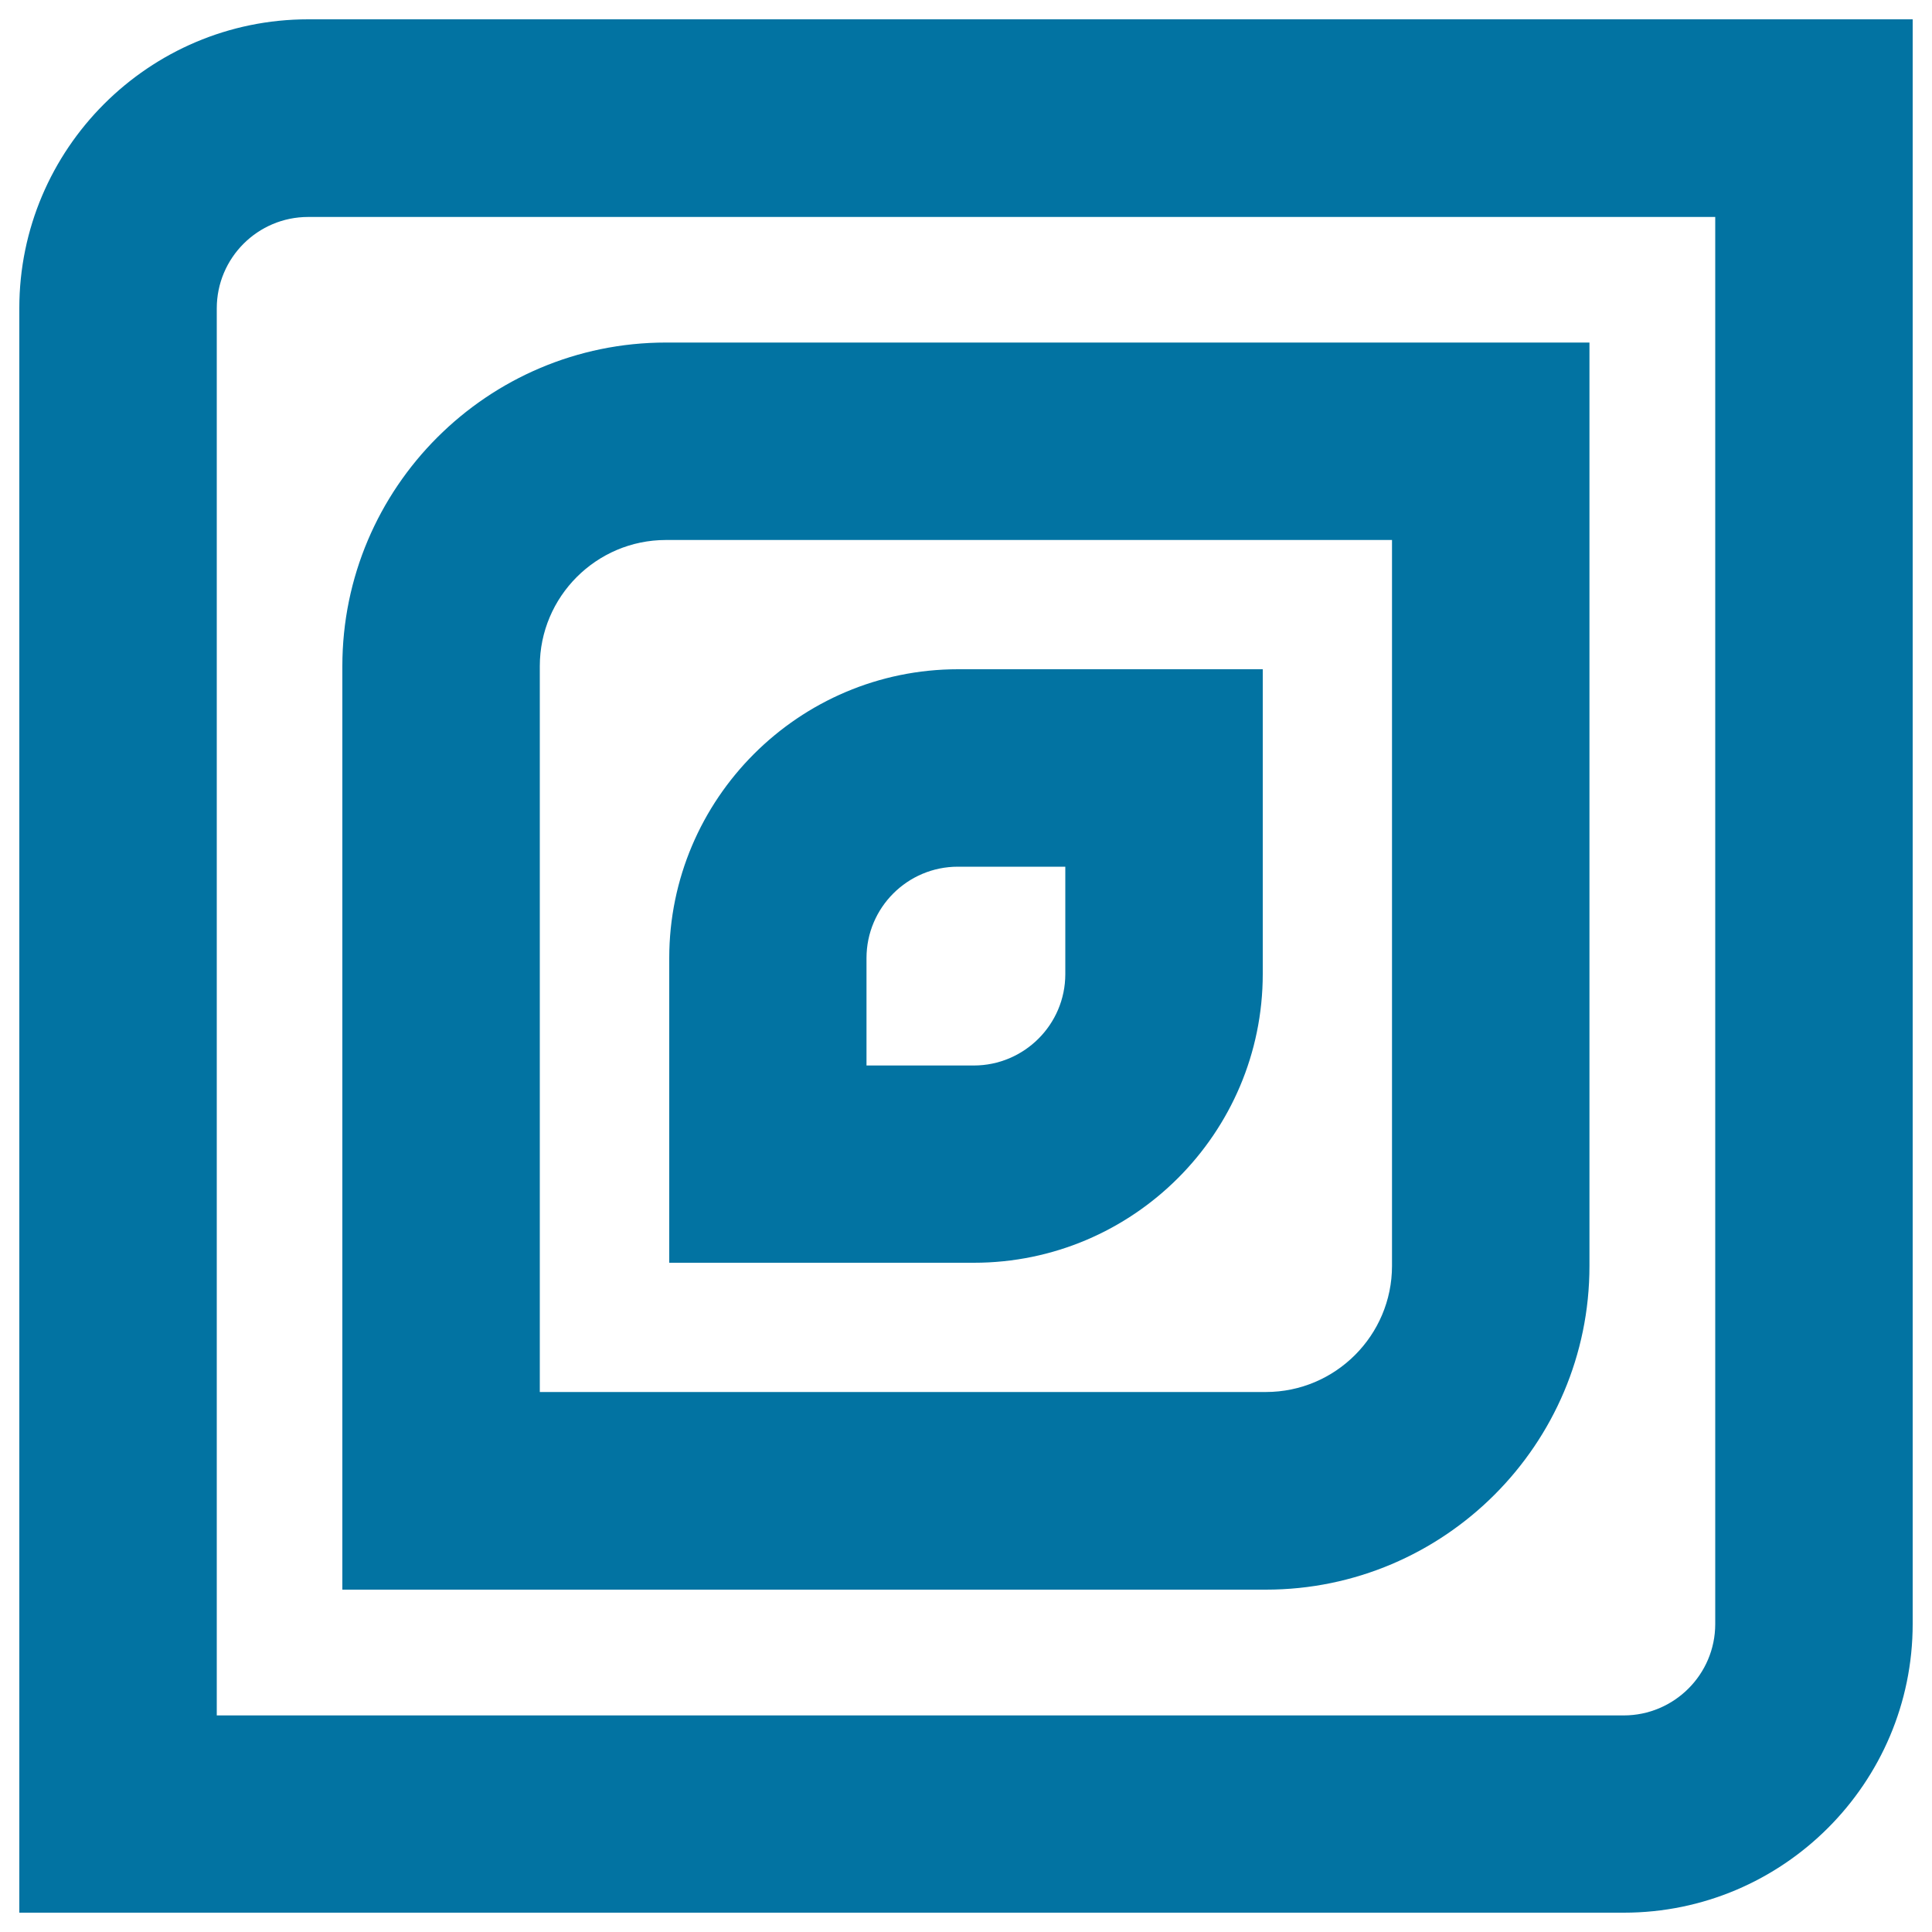<svg xmlns="http://www.w3.org/2000/svg" viewBox="0 0 1000 1000" style="fill:#0273a2">
<title>Decorative Squares SVG icon</title>
<g><path d="M653.6,504.1V346.4H495.9c-82.4,0-149.5,67.1-149.5,149.5v157.7h157.7C586.5,653.6,653.6,586.5,653.6,504.1z M448.5,495.9c0-26.1,21.2-47.3,47.3-47.3h55.6v55.6c0,26.1-21.3,47.3-47.4,47.3h-55.5C448.5,551.5,448.5,495.9,448.5,495.9z"/><path d="M177.2,344.8v478h478c92.3,0,167.5-75.2,167.5-167.5v-478h-478C252.4,177.3,177.2,252.4,177.2,344.8z M720.5,655.2c0,36-29.3,65.3-65.3,65.3H279.4V344.8c0-36,29.3-65.3,65.3-65.3h375.8V655.2z"/><path d="M990,840.5V10H159.5C77.1,10,10,77.1,10,159.5V990h830.5C922.9,990,990,922.9,990,840.5z M112.2,159.6c0-26.1,21.2-47.3,47.3-47.3h728.3v728.3c0,26.1-21.3,47.3-47.4,47.3H112.2V159.6z"/></g>
</svg>